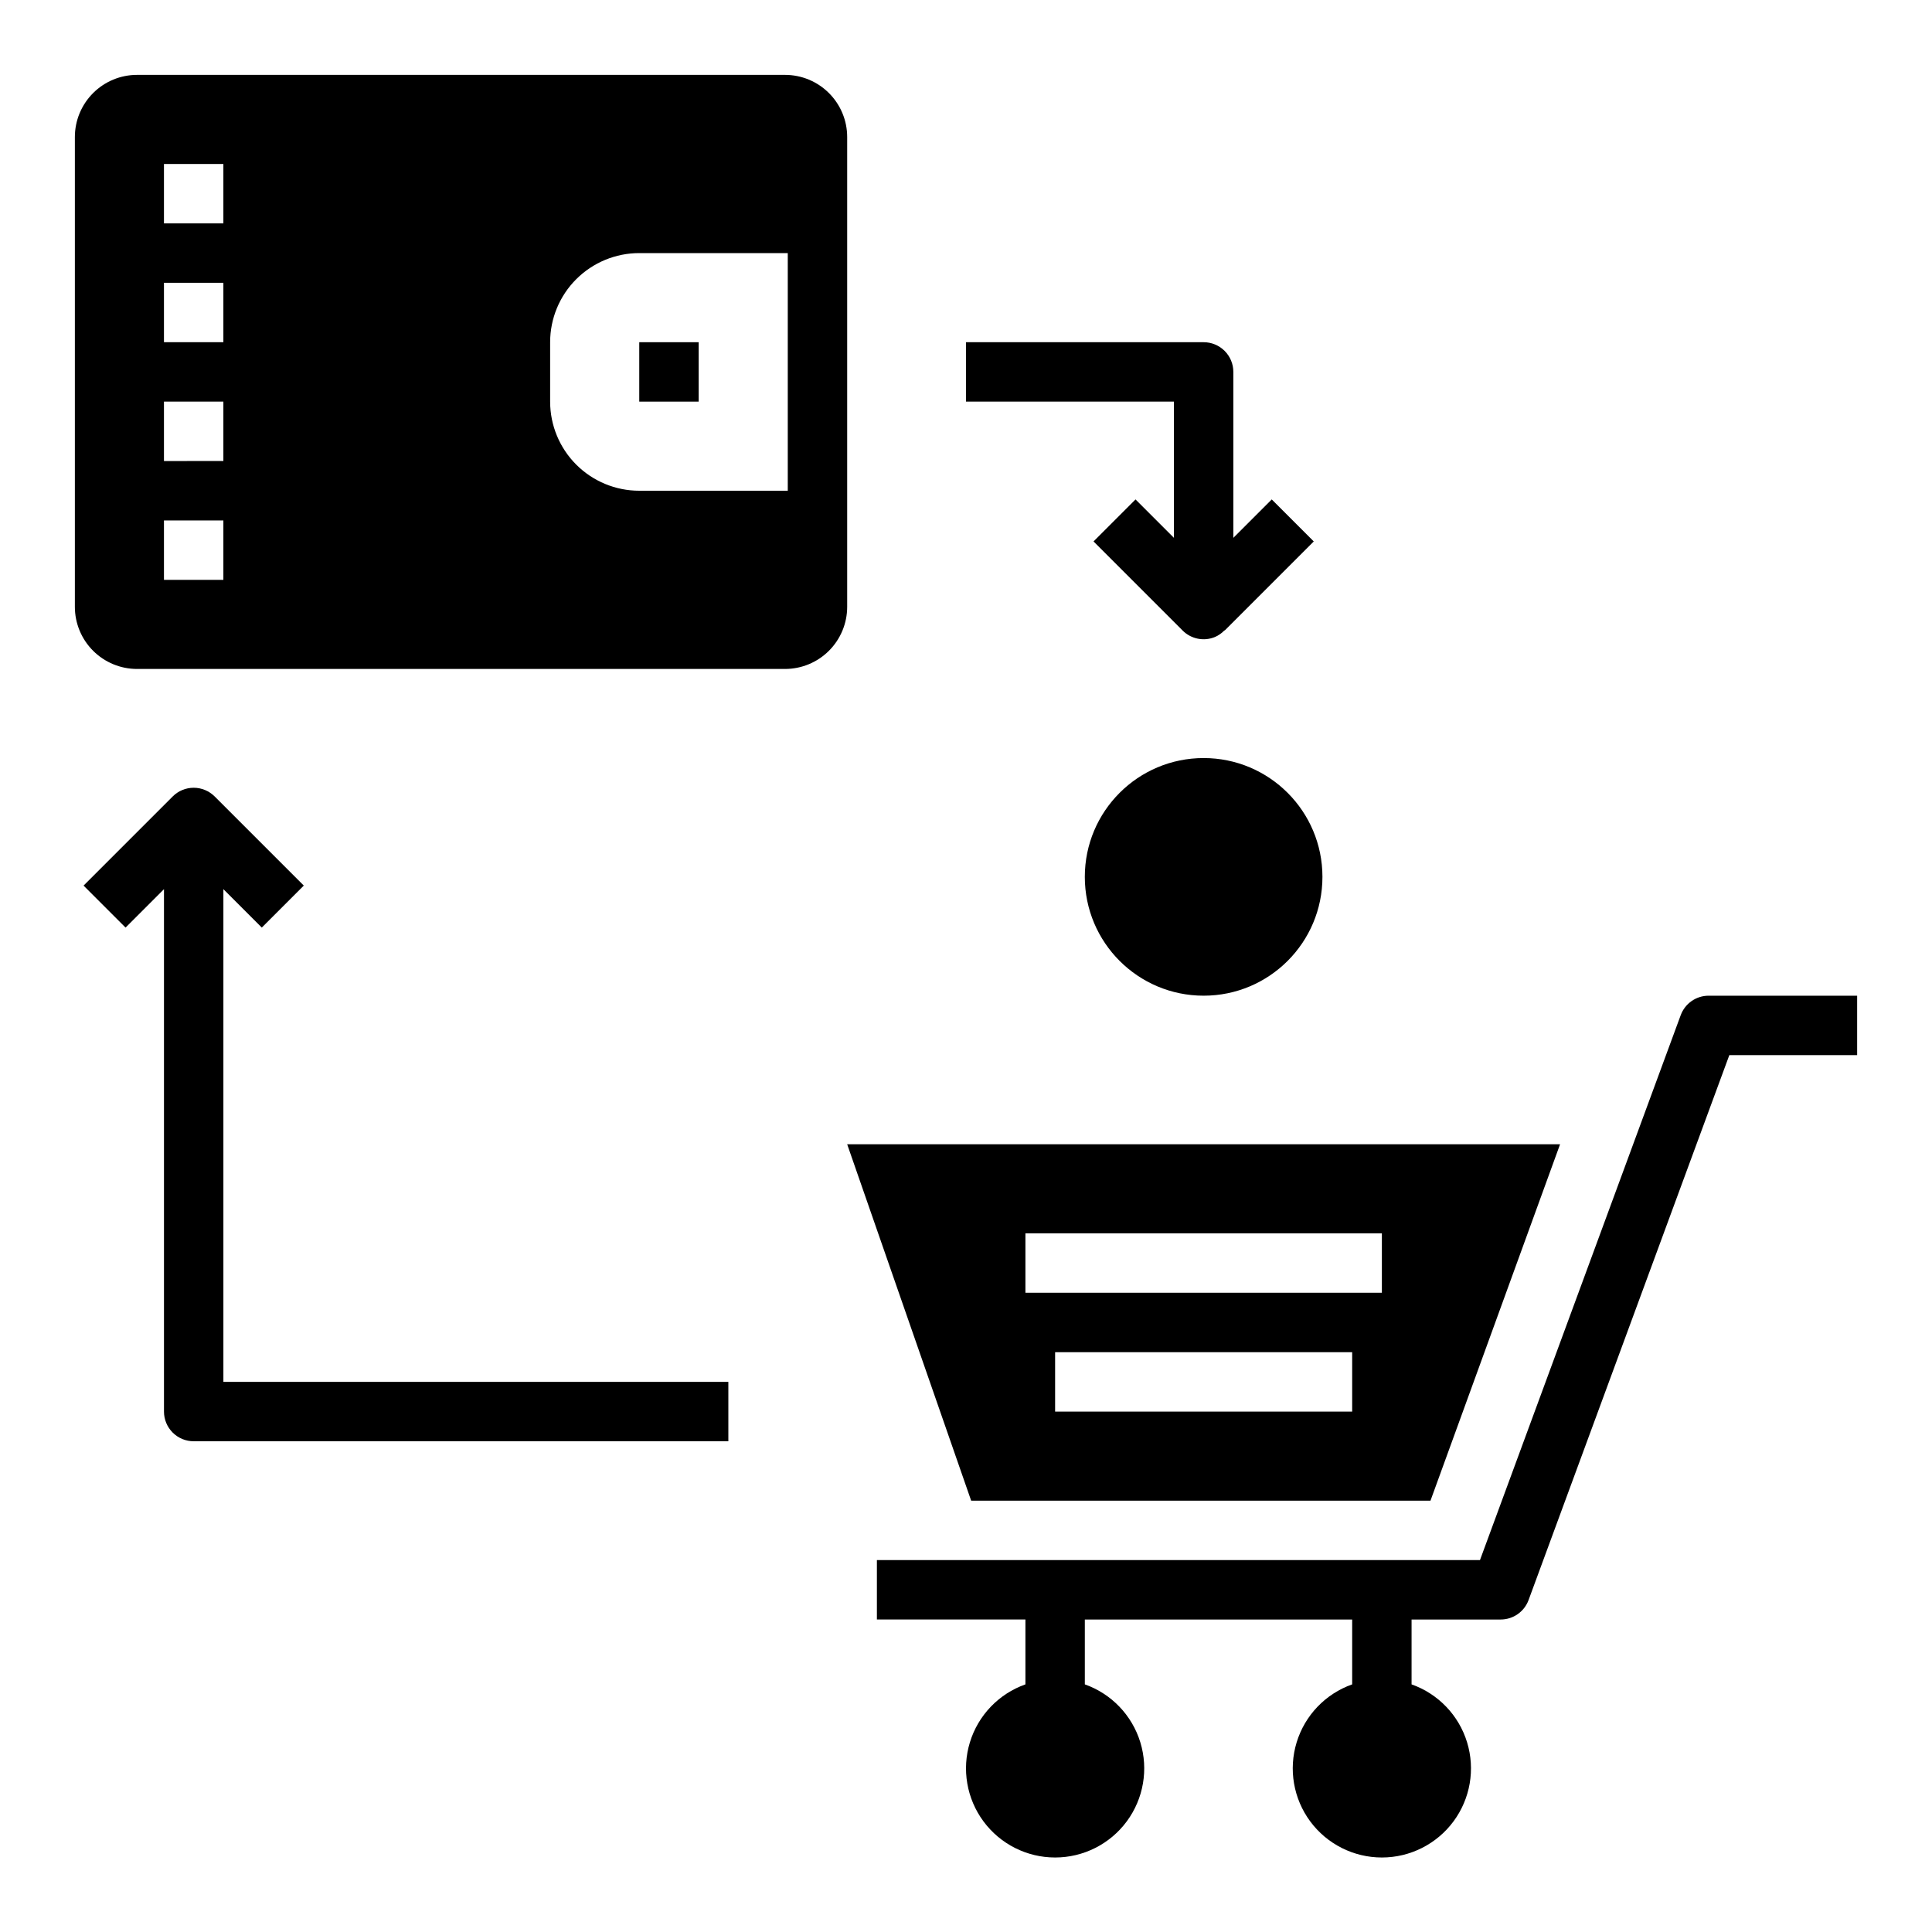 <?xml version="1.0" encoding="UTF-8"?>
<!-- Uploaded to: SVG Repo, www.svgrepo.com, Generator: SVG Repo Mixer Tools -->
<svg fill="#000000" width="800px" height="800px" version="1.1" viewBox="144 144 512 512" xmlns="http://www.w3.org/2000/svg">
 <g>
  <path d="m180.31 321.28h171.73-0.004c4.371 0 8.562-1.734 11.648-4.824 3.09-3.09 4.828-7.277 4.828-11.648v-124.49c0-4.371-1.738-8.559-4.828-11.648-3.086-3.09-7.277-4.828-11.648-4.828h-171.72c-4.371 0-8.559 1.738-11.648 4.828-3.09 3.09-4.828 7.277-4.828 11.648v124.49c0 4.371 1.738 8.559 4.828 11.648 3.09 3.09 7.277 4.824 11.648 4.824zm109.48-86.59c0-6.266 2.488-12.273 6.918-16.699 4.43-4.43 10.438-6.918 16.699-6.918h39.359v62.977h-39.359c-6.262 0-12.27-2.488-16.699-6.918-4.43-4.43-6.918-10.434-6.918-16.699zm-102.34-47.234h15.746v15.746h-15.746zm0 31.488h15.746v15.742l-15.746 0.004zm0 31.488h15.746v15.742l-15.746 0.004zm0 31.488h15.746v15.742l-15.746 0.004z"/>
  <path d="m313.41 234.69h15.742v15.742h-15.742z"/>
  <path d="m401.37 541.7h121.72l34.348-94.465h-188.93zm100.97-23.617h-78.723v-15.742h78.723zm-86.594-47.23h94.465v15.742h-94.465z"/>
  <path d="m494.46 376.38c0 17.391-14.098 31.488-31.484 31.488-17.391 0-31.488-14.098-31.488-31.488 0-17.391 14.098-31.488 31.488-31.488 17.387 0 31.484 14.098 31.484 31.488"/>
  <path d="m589.41 413.02-53.203 144.42h-159.82v15.742h39.359v17.195c-7.059 2.496-12.52 8.191-14.711 15.352-2.191 7.16-0.855 14.938 3.598 20.957 4.453 6.019 11.496 9.57 18.984 9.57s14.535-3.551 18.988-9.57c4.453-6.019 5.785-13.797 3.594-20.957-2.191-7.16-7.648-12.855-14.707-15.352v-17.191h70.848v17.191c-7.062 2.496-12.52 8.191-14.711 15.352-2.191 7.16-0.859 14.938 3.594 20.957 4.453 6.019 11.5 9.57 18.988 9.57s14.531-3.551 18.984-9.57c4.453-6.019 5.789-13.797 3.598-20.957-2.191-7.16-7.648-12.855-14.711-15.352v-17.191h23.617c3.297 0 6.246-2.055 7.387-5.152l53.207-144.42h33.871v-15.742h-39.359c-3.301 0-6.25 2.055-7.391 5.148z"/>
  <path d="m462.98 234.69h-62.977v15.742h55.105v36.102l-10.18-10.18-11.133 11.133 23.617 23.617c2.25 2.25 5.637 2.926 8.578 1.703 0.941-0.41 1.793-1.008 2.504-1.754l0.051 0.051 23.617-23.617-11.137-11.133-10.176 10.18v-43.973c0-2.09-0.828-4.09-2.305-5.566-1.477-1.477-3.481-2.309-5.566-2.305z"/>
  <path d="m195.32 525.95h141.7v-15.742h-133.82v-130.57l10.18 10.18 11.129-11.133-23.617-23.617v0.004c-1.477-1.477-3.477-2.309-5.566-2.309-2.086 0-4.09 0.832-5.562 2.309l-23.617 23.617 11.129 11.129 10.18-10.18v138.44c0 2.09 0.828 4.09 2.305 5.566 1.477 1.477 3.481 2.309 5.566 2.305z"/>
 </g>
</svg>